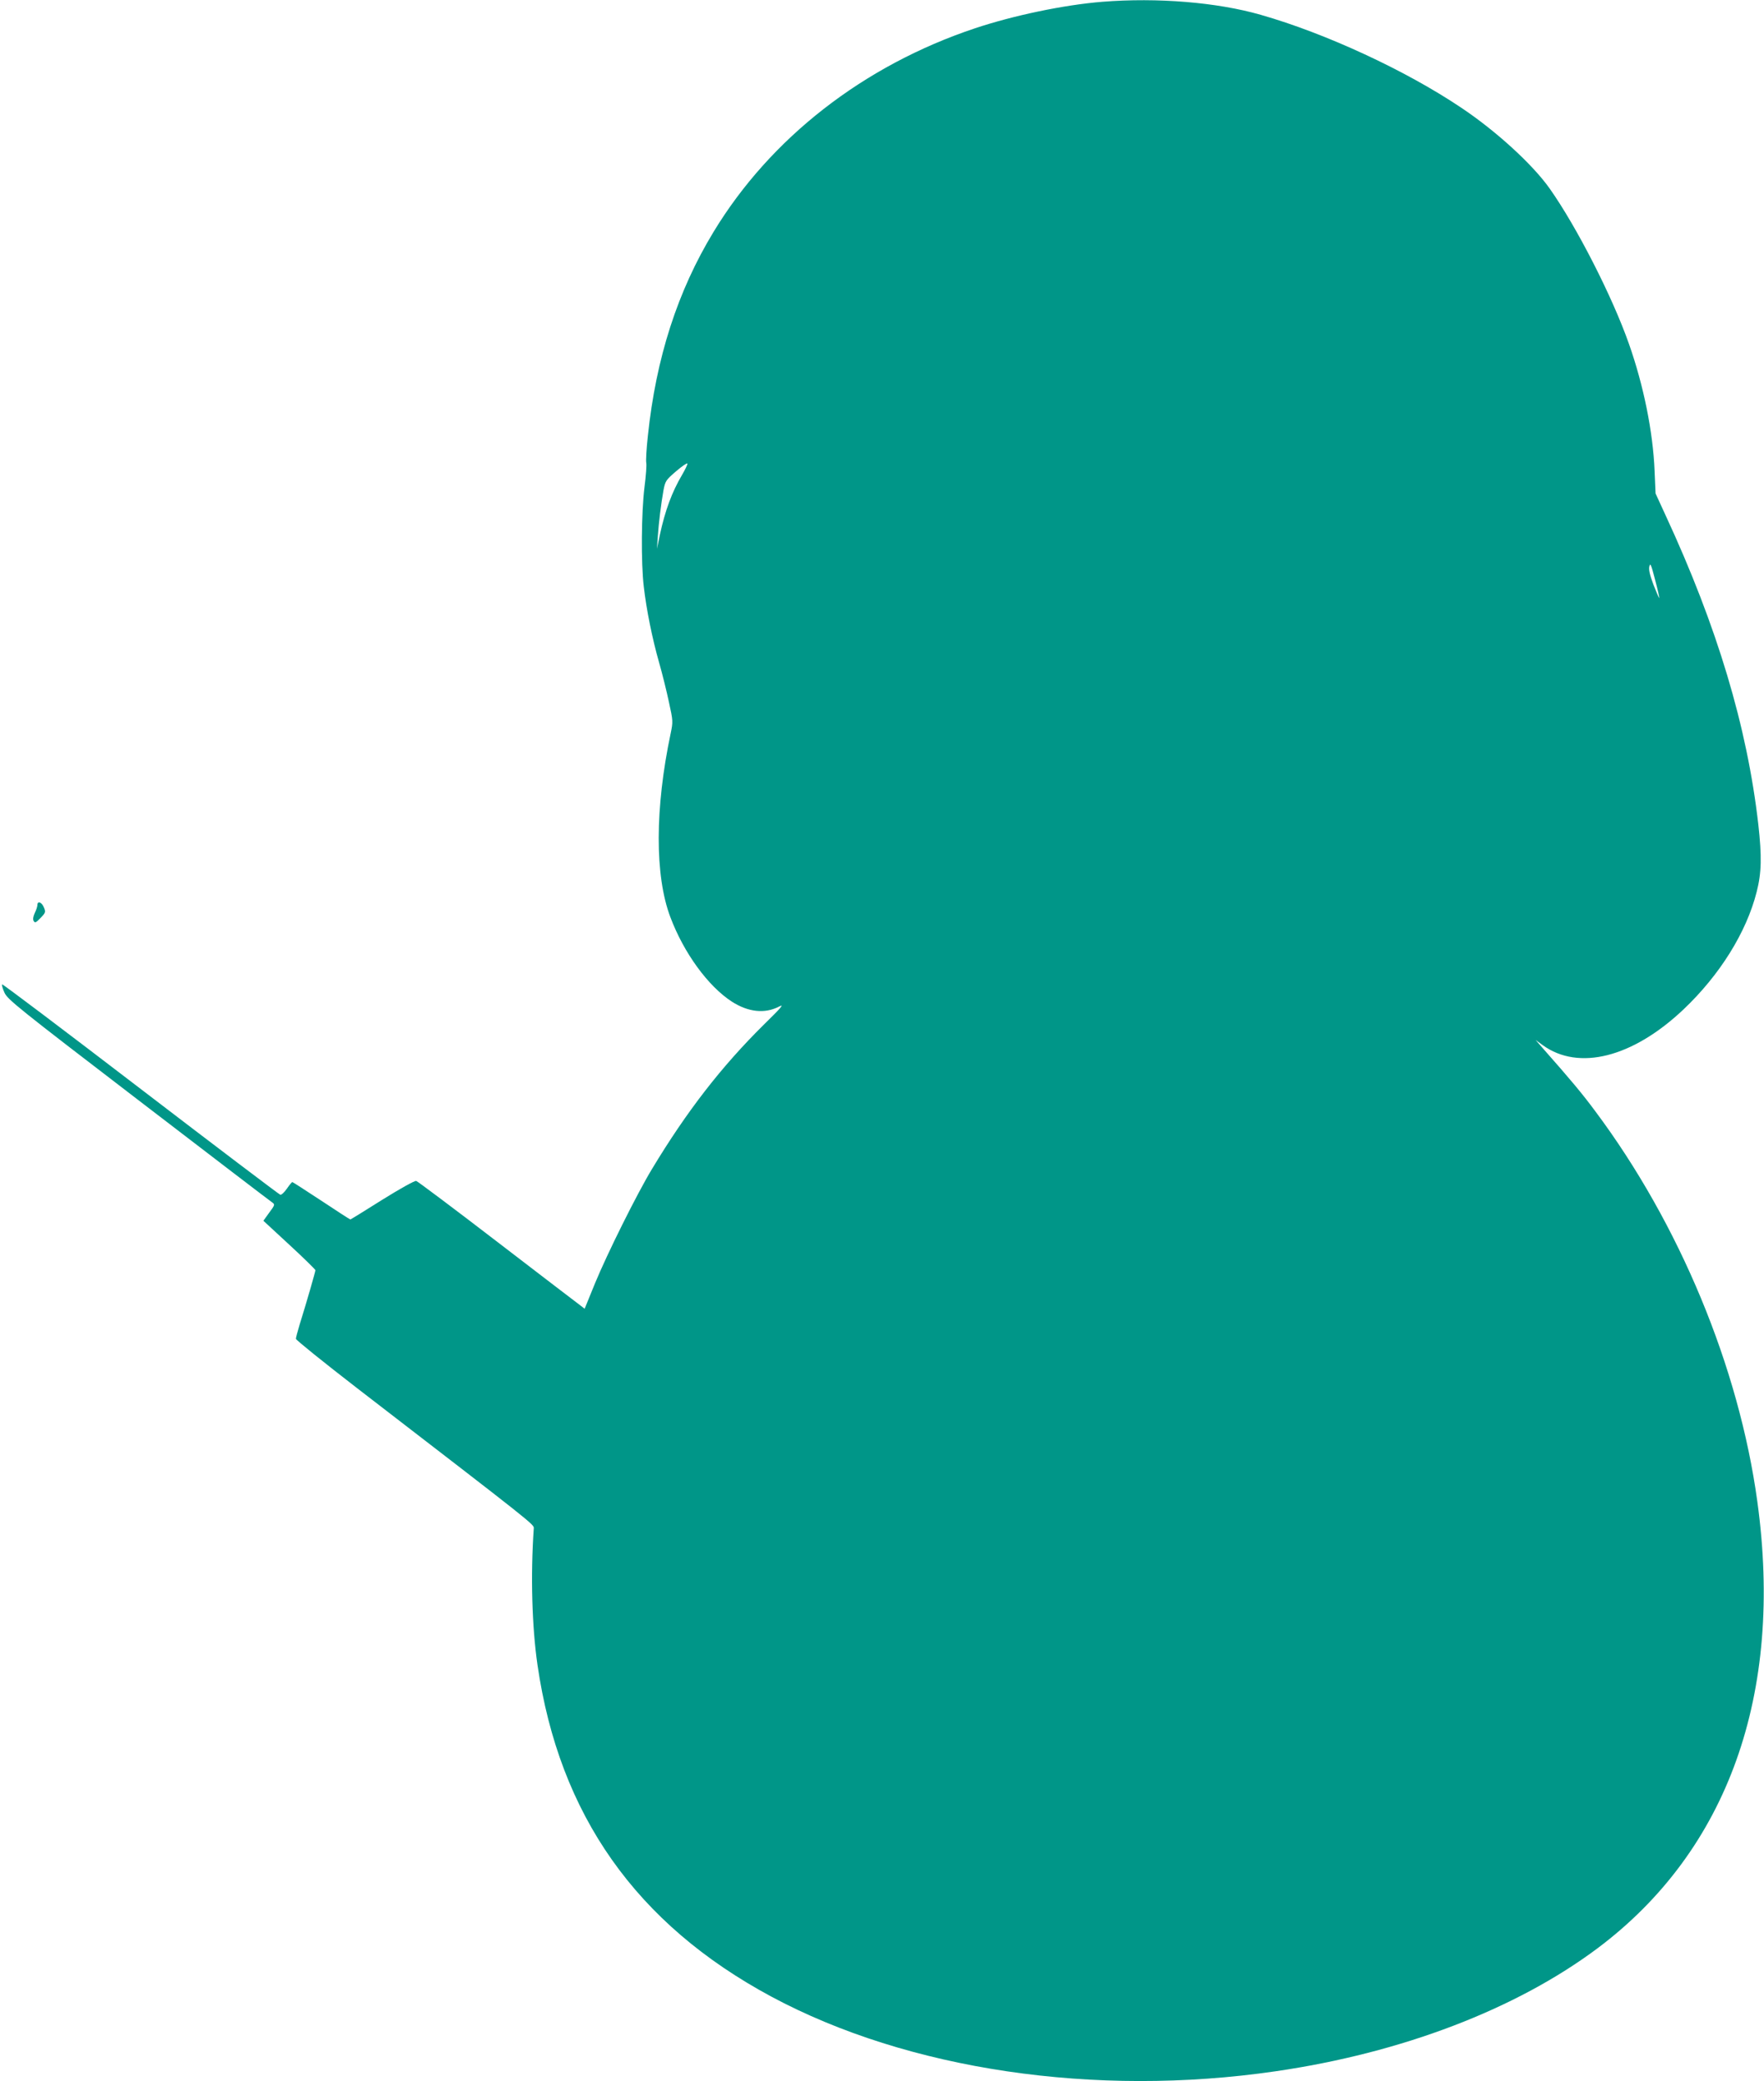 <?xml version="1.0" standalone="no"?>
<!DOCTYPE svg PUBLIC "-//W3C//DTD SVG 20010904//EN"
 "http://www.w3.org/TR/2001/REC-SVG-20010904/DTD/svg10.dtd">
<svg version="1.0" xmlns="http://www.w3.org/2000/svg"
 width="1085pt" height="1280pt" viewBox="0 0 1085 1280"
 preserveAspectRatio="xMidYMid meet">
<g transform="translate(0,1280) scale(0.1,-0.1)"
fill="#009688" stroke="none">
<path d="M6780 12789 c-236 -19 -546 -84 -783 -163 -686 -229 -1258 -675
-1608 -1252 -221 -364 -354 -775 -404 -1254 -9 -80 -13 -155 -10 -167 3 -13
-2 -80 -11 -150 -19 -154 -22 -464 -4 -613 16 -139 52 -318 94 -465 19 -66 46
-175 60 -241 26 -118 26 -123 11 -195 -97 -460 -98 -875 -2 -1129 83 -221 232
-425 378 -520 101 -65 203 -76 290 -31 35 18 18 -2 -93 -111 -261 -258 -474
-533 -688 -888 -92 -152 -275 -520 -350 -702 l-64 -157 -22 17 c-13 9 -242
185 -511 391 -268 206 -495 376 -503 378 -9 3 -103 -50 -209 -116 -106 -67
-194 -121 -196 -121 -3 0 -83 52 -178 115 -96 63 -176 115 -179 115 -3 0 -18
-18 -33 -40 -16 -23 -34 -40 -41 -38 -7 2 -394 295 -859 651 -466 357 -849
646 -852 643 -3 -3 3 -26 14 -50 18 -42 80 -92 824 -662 442 -339 812 -622
823 -629 18 -13 17 -16 -18 -63 l-36 -50 160 -148 c88 -81 160 -152 160 -156
0 -9 -57 -207 -96 -331 -13 -43 -24 -84 -24 -91 0 -7 170 -144 377 -304 1107
-853 1088 -837 1086 -863 -20 -290 -11 -604 23 -839 134 -922 607 -1593 1439
-2040 839 -450 1989 -621 3100 -459 778 113 1481 382 1983 758 800 601 1144
1563 981 2746 -113 826 -479 1708 -997 2401 -79 107 -158 201 -319 383 l-48
55 44 -32 c221 -160 553 -76 865 219 224 212 388 475 451 724 30 117 32 218
10 415 -69 602 -253 1216 -570 1900 l-62 135 -6 140 c-10 239 -67 523 -158
781 -102 290 -321 719 -487 954 -105 149 -332 356 -545 498 -341 229 -833 457
-1233 571 -268 77 -635 107 -974 80z m-2585 -2910 c-62 -105 -104 -219 -136
-367 l-18 -87 5 75 c6 88 20 201 35 285 11 57 15 63 78 117 36 31 67 52 69 47
2 -4 -13 -36 -33 -70z m6011 -757 c-2 -1 -18 36 -36 82 -23 62 -30 93 -25 113
6 23 11 10 35 -82 16 -60 27 -111 26 -113z"/>
<path d="M230 7234 c0 -9 -7 -31 -16 -49 -10 -22 -13 -39 -7 -49 8 -14 14 -11
42 18 32 33 33 37 21 65 -13 33 -40 42 -40 15z"/>
</g>
</svg>
